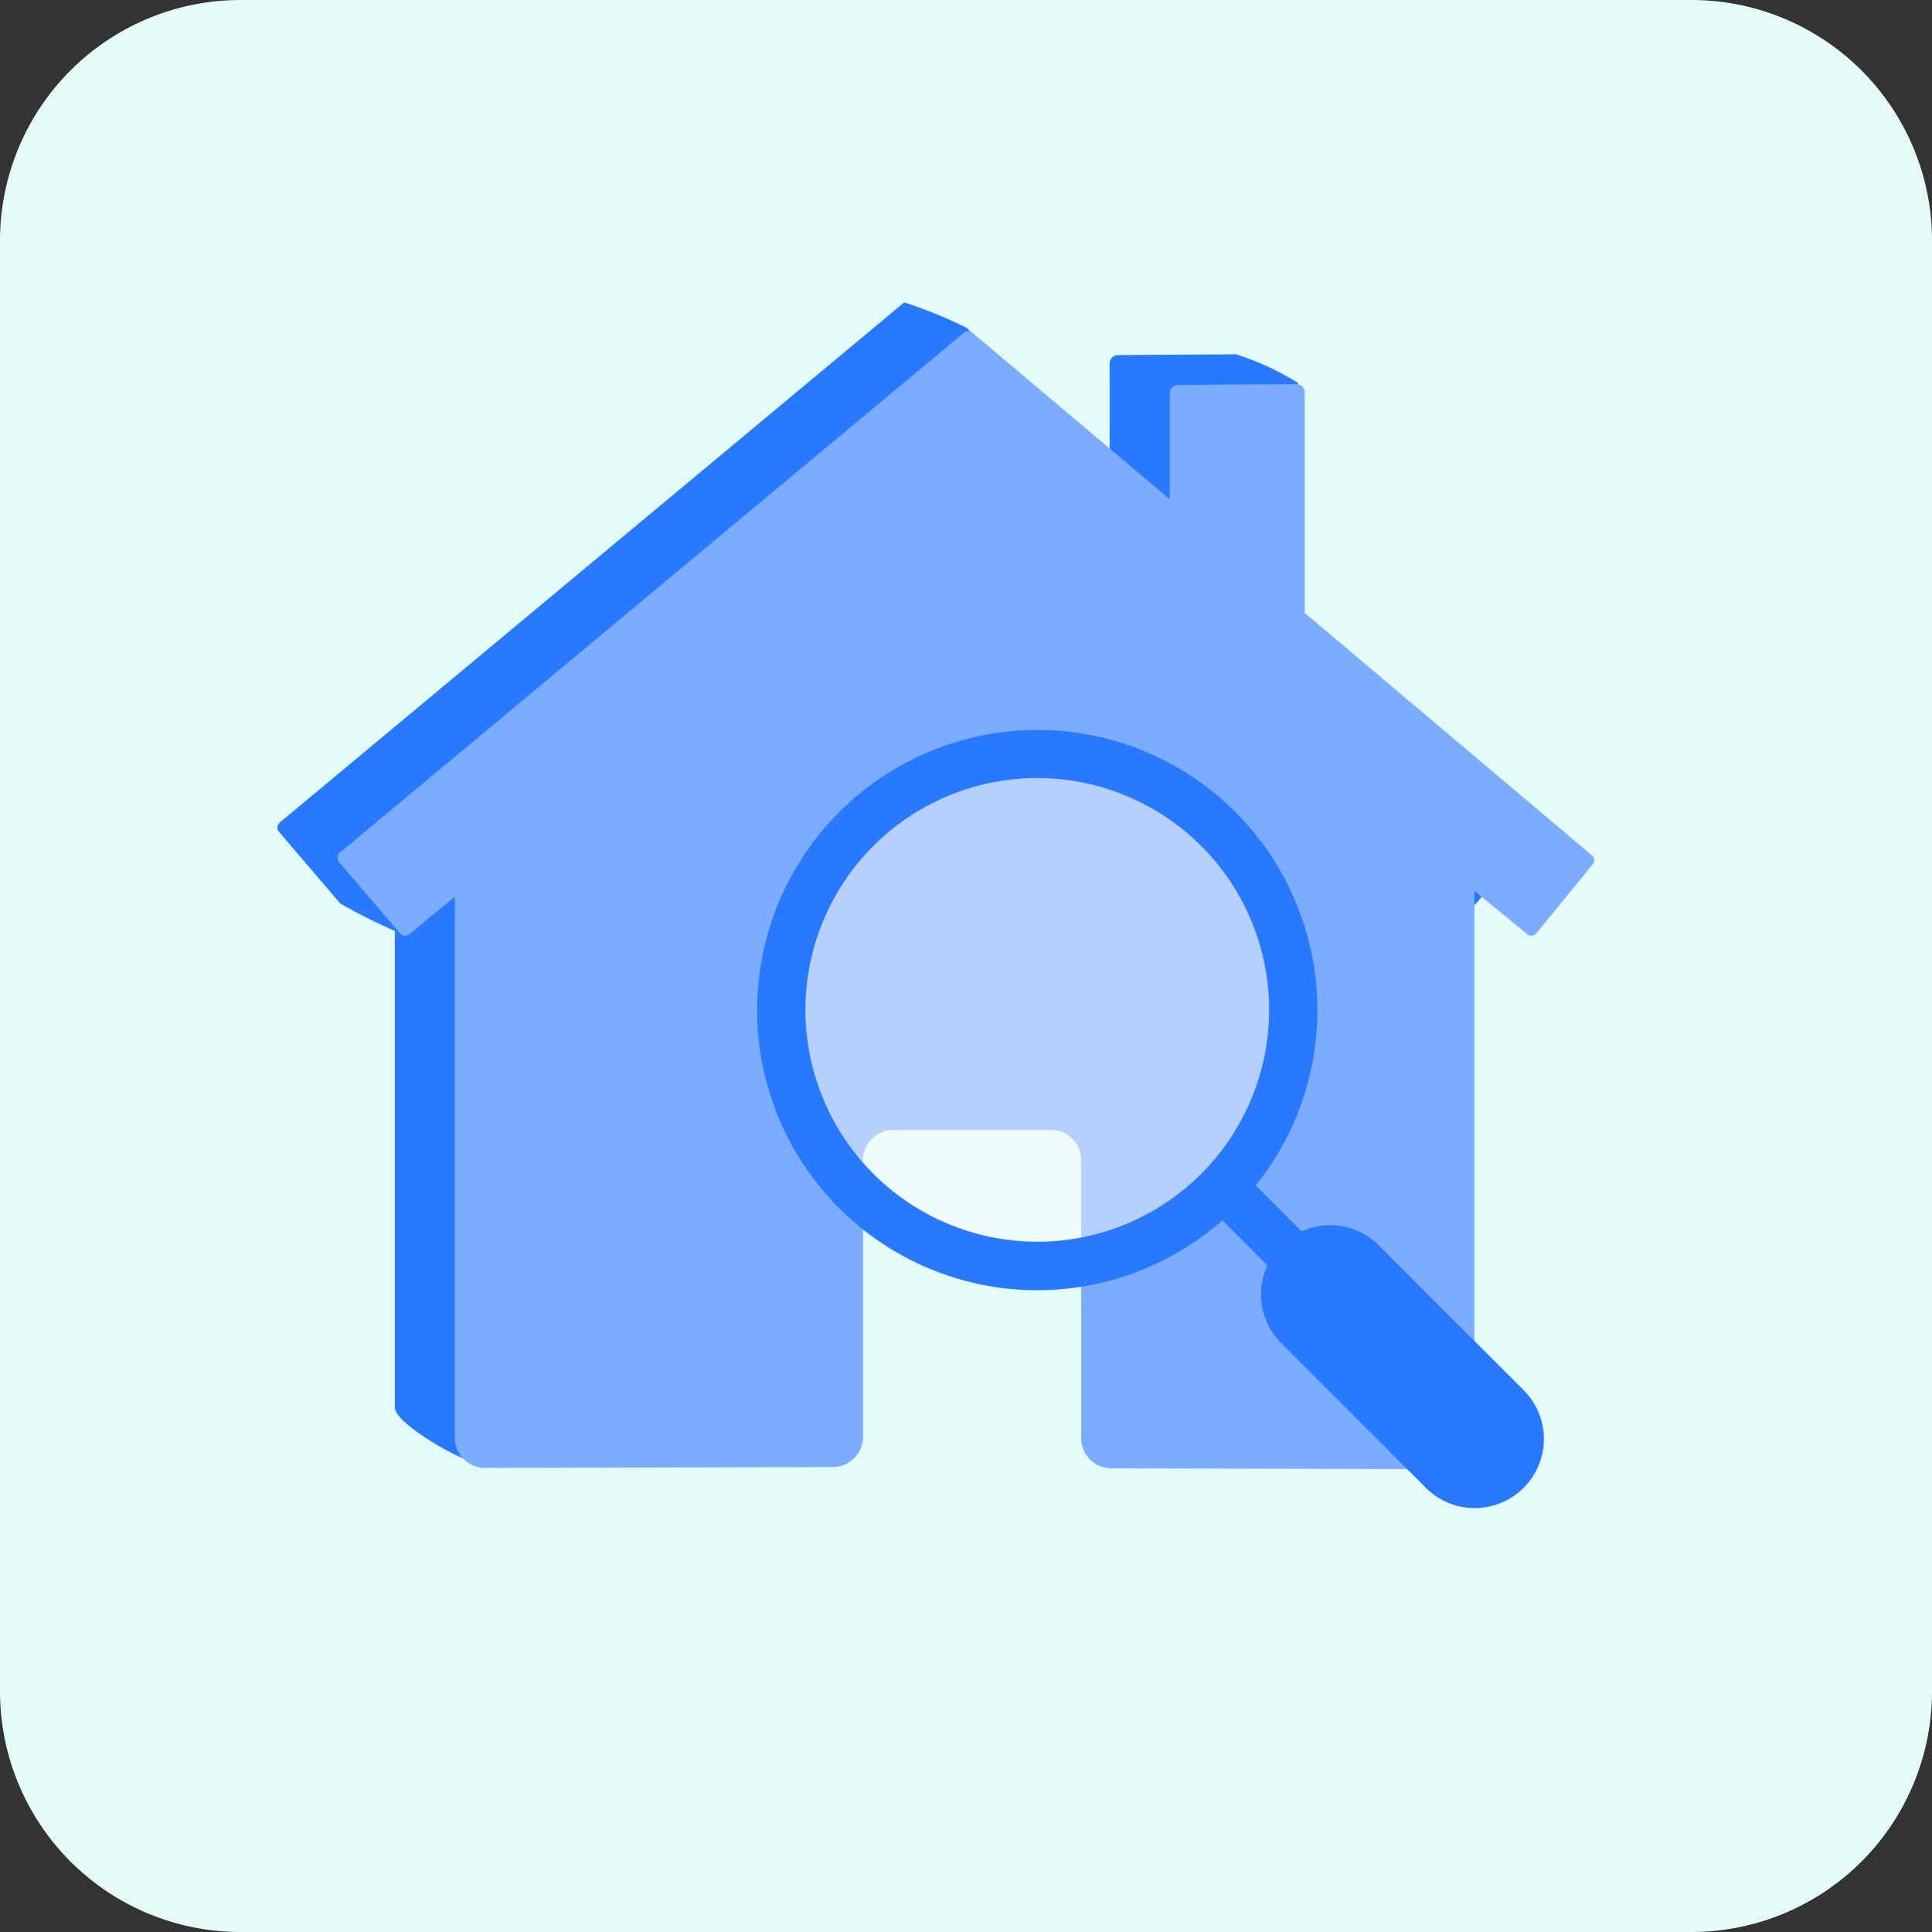 <svg xmlns="http://www.w3.org/2000/svg" xmlns:xlink="http://www.w3.org/1999/xlink" width="60" height="60" viewBox="0 0 60 60">
  <rect x="0" y="0" width="60" height="60" fill="#333333" stroke="none"/>
  <defs>
    <clipPath id="clip-path">
      <rect id="Rectangle_1819" data-name="Rectangle 1819" width="60" height="60" fill="none"/>
    </clipPath>
    <clipPath id="clip-path-3">
      <rect id="Rectangle_1817" data-name="Rectangle 1817" width="15.894" height="15.894" fill="none"/>
    </clipPath>
    <clipPath id="clip-home-revision-icon">
      <rect width="60" height="60"/>
    </clipPath>
  </defs>
  <g id="home-revision-icon" clip-path="url(#clip-home-revision-icon)">
    <g id="Group_2376" data-name="Group 2376">
      <g id="Group_2374" data-name="Group 2374" clip-path="url(#clip-path)">
        <g id="Group_2373" data-name="Group 2373">
          <g id="Group_2372" data-name="Group 2372" clip-path="url(#clip-path)">
            <path id="Path_1994" data-name="Path 1994" d="M7.472,0H52.528A7.472,7.472,0,0,1,60,7.472V52.528A7.472,7.472,0,0,1,52.528,60H7.472A7.472,7.472,0,0,1,0,52.528V7.472A7.472,7.472,0,0,1,7.472,0" fill="#e3fcf9"/>
            <path id="Path_1995" data-name="Path 1995" d="M15.513,46.086h0c-.507,0-2.677-1.24-2.677-1.749v-14.8a17.144,17.144,0,0,1-1.7-.857l-1.9-2.224a.2.2,0,0,1-.047-.148.2.2,0,0,1,.071-.136L28.651,10.02a.023.023,0,0,1,.016,0,14.518,14.518,0,0,1,1.924.785L35.036,15.2V11.9a.256.256,0,0,1,.263-.244c.508-.007,1.677-.014,2.531-.02h.149l.983-.007a8.547,8.547,0,0,1,1.929.893l-1.661,6.21,8.918,7.528a.2.2,0,0,1,.03.278l0,0-1.752,2.137a.2.2,0,0,1-.156.075.2.2,0,0,1-.128-.047L44.5,27.361V44.378a.937.937,0,0,1-.937.938c-6.635-.255-8.022-.358-8.242-.617a.24.24,0,0,1-.033-.2.911.911,0,0,0,.009-.112l.627-9.145c0-.375-2.117-.453-3.893-.453H26.448a.937.937,0,0,0-.937.938v8.593a.937.937,0,0,1-.937.938ZM32.6,27.532a.937.937,0,0,0-.938.938v1.546a.937.937,0,0,0,.938.937h1.848a.937.937,0,0,0,.938-.937V28.47a.937.937,0,0,0-.937-.937Zm-5.133,0a.937.937,0,0,0-.937.938v1.546a.937.937,0,0,0,.938.937h1.847a.938.938,0,0,0,.938-.937V28.47a.938.938,0,0,0-.937-.937ZM32.6,22.975a.937.937,0,0,0-.938.938v1.55a.937.937,0,0,0,.938.938h1.848a.937.937,0,0,0,.938-.937v-1.55a.937.937,0,0,0-.937-.937Zm-5.133,0a.937.937,0,0,0-.937.938v1.55a.937.937,0,0,0,.938.938h1.847a.938.938,0,0,0,.938-.937v-1.55a.938.938,0,0,0-.937-.937Z" transform="translate(-0.574 -0.626)" fill="#2979ff"/>
            <path id="Path_1996" data-name="Path 1996" d="M45.562,46.313l-10.355-.028a.937.937,0,0,1-.932-.937V36.714a.937.937,0,0,0-.937-.937h-4.9a.938.938,0,0,0-.937.938v8.593a.937.937,0,0,1-.937.938l-10.81.028a.937.937,0,0,1-.93-.937v-16.8L13.407,29.7a.2.2,0,0,1-.281-.023l-1.9-2.224a.2.2,0,0,1-.047-.148.192.192,0,0,1,.07-.136L30.639,11.016a.2.2,0,0,1,.13-.047.18.18,0,0,1,.125.047l6.13,5.172v-3.3a.254.254,0,0,1,.262-.244c.508-.007,1.675-.014,2.531-.02h.15l.983-.007a.258.258,0,0,1,.268.244v6.86l8.918,7.527a.2.2,0,0,1,.027.279v0L48.413,29.67a.2.2,0,0,1-.285.028l-1.64-1.346V45.375a.937.937,0,0,1-.926.938" transform="translate(-0.699 -0.686)" fill="#7bacff"/>
            <g id="Group_2371" data-name="Group 2371" transform="translate(24.266 23.419)" opacity="0.44">
              <g id="Group_2370" data-name="Group 2370">
                <g id="Group_2369" data-name="Group 2369" clip-path="url(#clip-path-3)">
                  <path id="Path_1997" data-name="Path 1997" d="M41.777,32.927A7.947,7.947,0,1,1,33.83,24.98a7.947,7.947,0,0,1,7.947,7.947" transform="translate(-25.884 -24.981)" fill="#fffdfd"/>
                </g>
              </g>
            </g>
            <path id="Line_158" data-name="Line 158" d="M2.771,3.831-.53.53.53-.53l3.3,3.3Z" transform="translate(38.019 36.896)" fill="#2979ff"/>
            <path id="Ellipse_294" data-name="Ellipse 294" d="M7.947-.75a8.7,8.7,0,1,1-8.7,8.7A8.707,8.707,0,0,1,7.947-.75Zm0,15.894a7.2,7.2,0,1,0-7.2-7.2A7.205,7.205,0,0,0,7.947,15.144Z" transform="translate(24.266 23.419)" fill="#2979ff"/>
            <path id="Path_1998" data-name="Path 1998" d="M49.449,48.264h0a1.4,1.4,0,0,1-1.973,0l-4.493-4.493A1.4,1.4,0,0,1,44.956,41.8l4.493,4.493a1.4,1.4,0,0,1,0,1.973" transform="translate(-2.661 -2.587)" fill="#2979ff"/>
            <path id="Path_1999" data-name="Path 1999" d="M48.462,49.422a2.131,2.131,0,0,1-1.517-.628L42.451,44.3a2.146,2.146,0,0,1,3.035-3.036l4.493,4.494a2.145,2.145,0,0,1-1.517,3.662Zm-4.493-7.284a.646.646,0,0,0-.456,1.1l4.493,4.492a.645.645,0,1,0,.913-.913l-4.493-4.493A.643.643,0,0,0,43.969,42.138Z" transform="translate(-2.661 -2.587)" fill="#2979ff"/>
          </g>
        </g>
      </g>
    </g>
  </g>
</svg>
